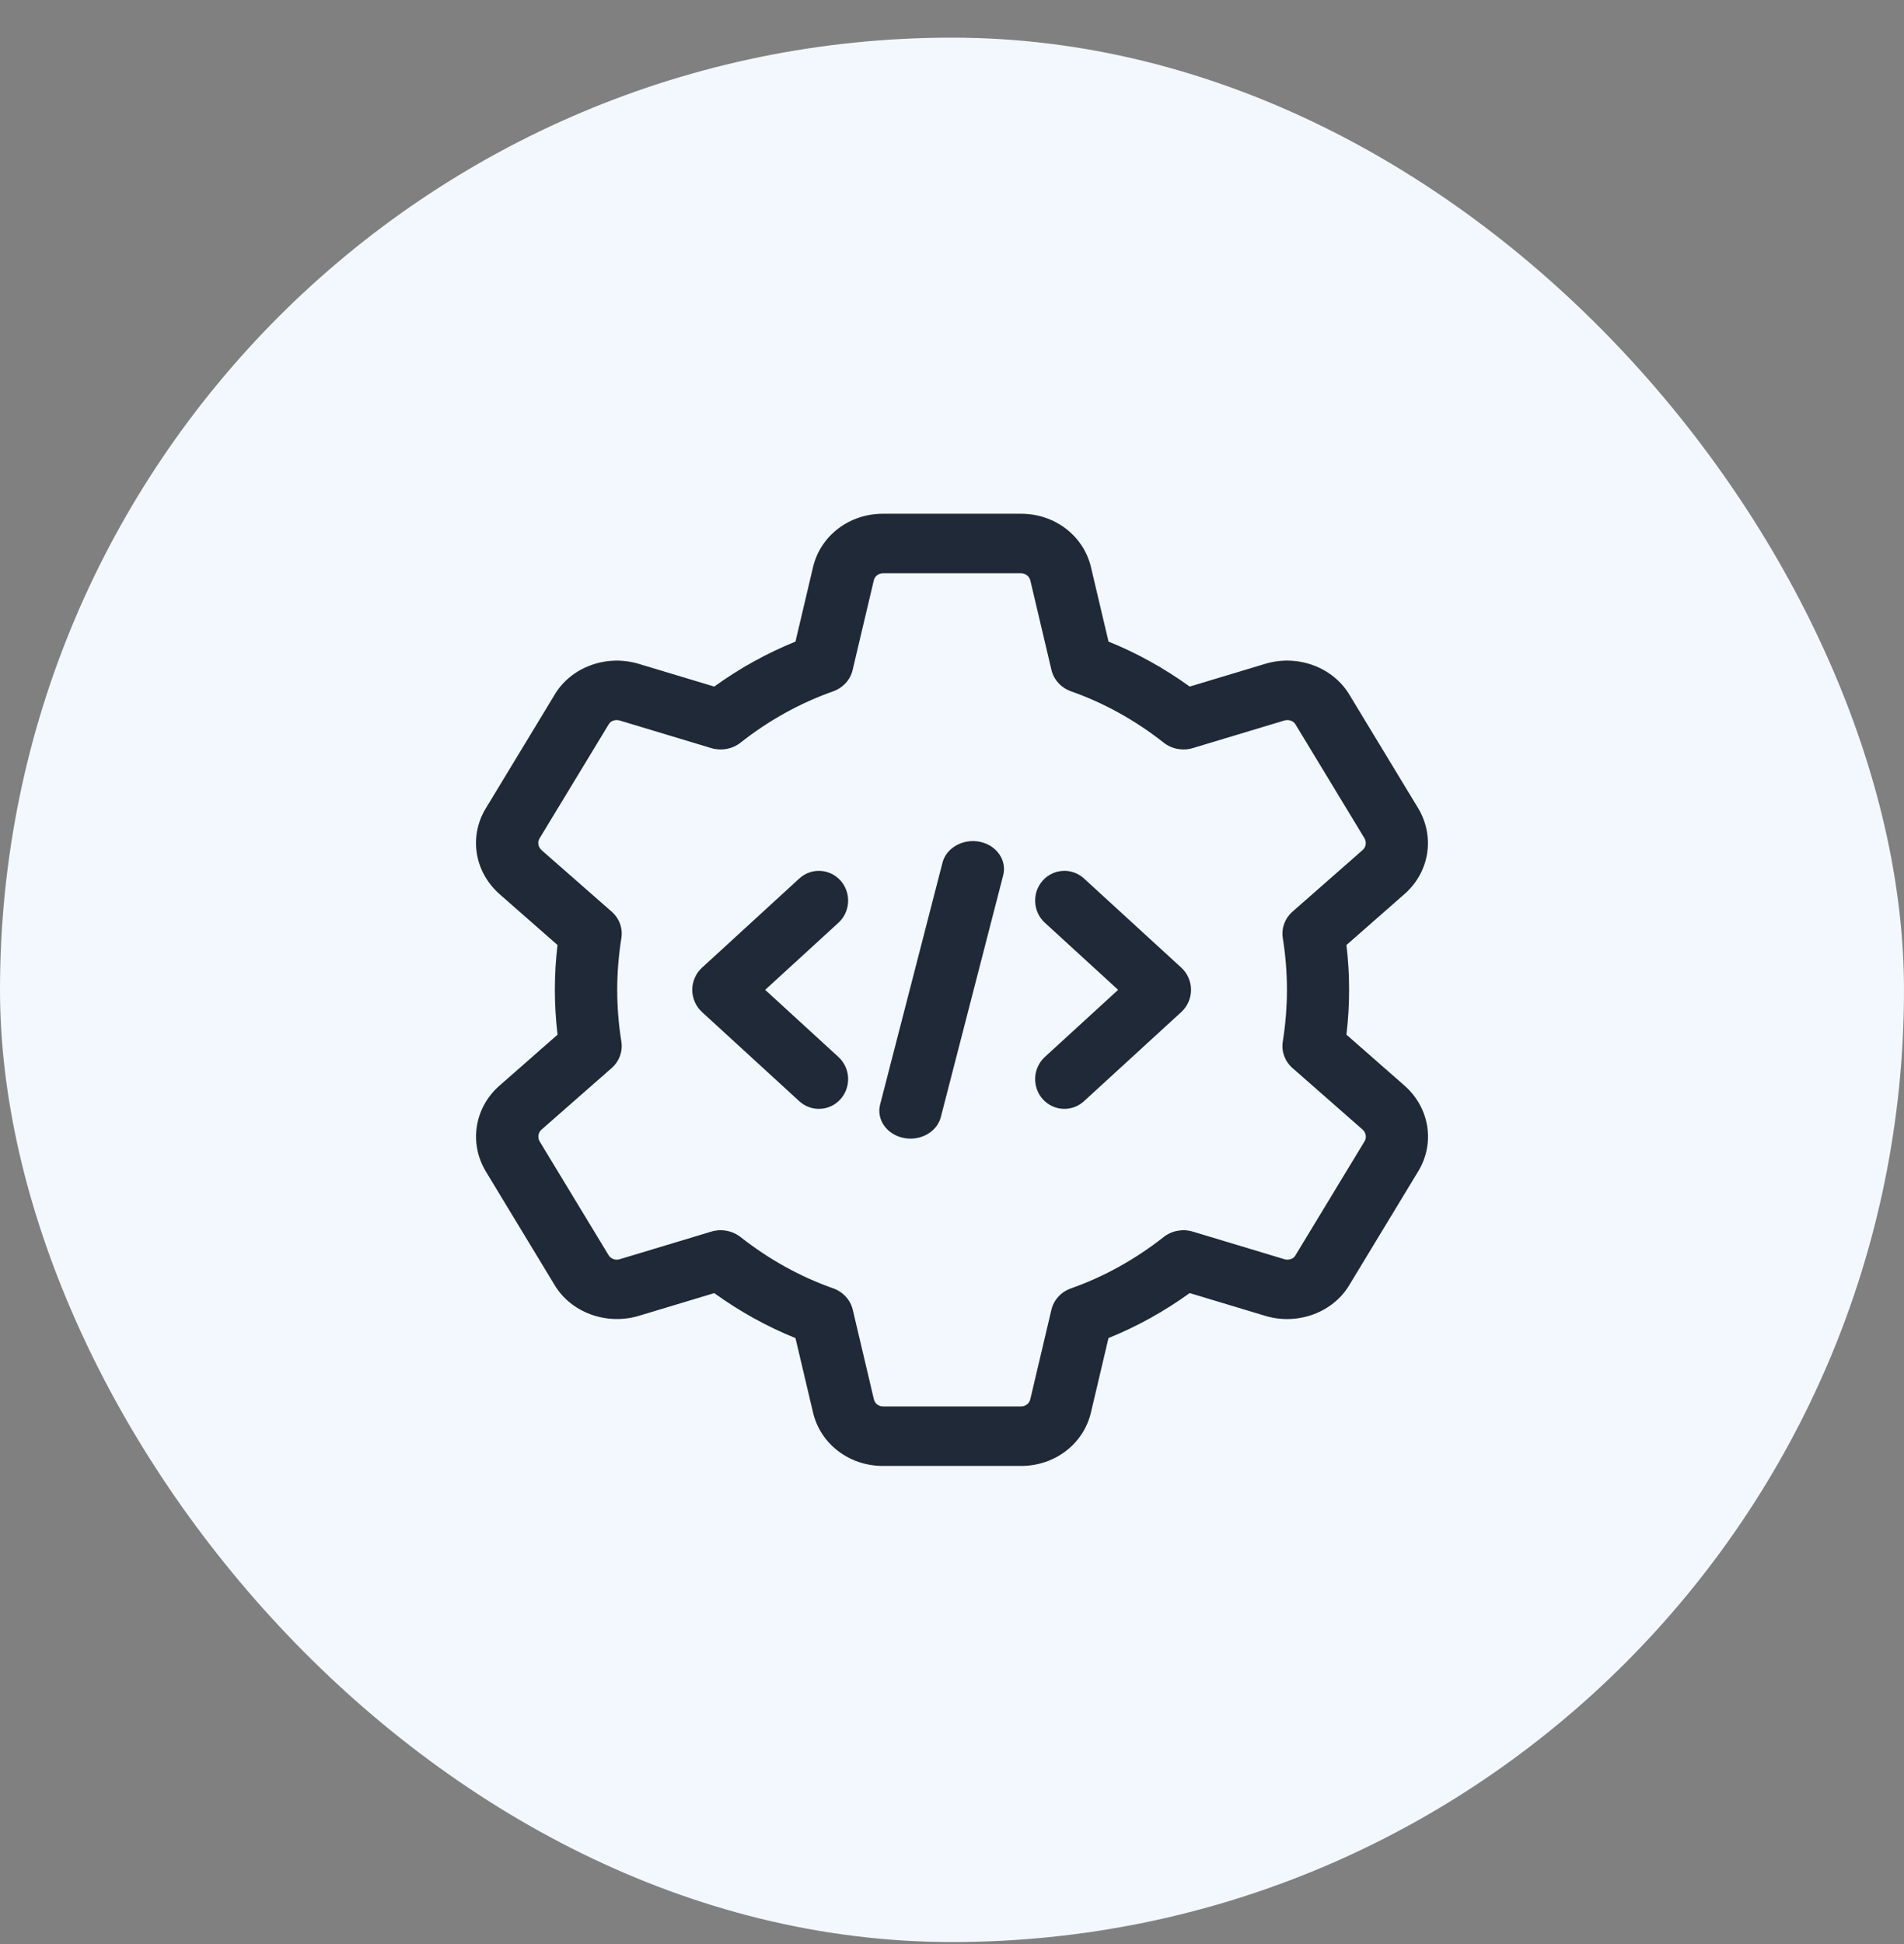 <svg width="48" height="49" viewBox="0 0 48 49" fill="none" xmlns="http://www.w3.org/2000/svg">
<rect x="0" y="0" width="48" height="49" fill="#808080" stroke="none"/>
<rect y="0.949" width="48" height="48" rx="24" fill="#F3F8FF"/>
<path d="M25.742 36.949H22.257C21.407 36.949 20.682 36.394 20.496 35.6L20.054 33.727C19.334 33.436 18.649 33.056 18.006 32.593L16.097 33.168C15.278 33.409 14.387 33.078 13.976 32.38L12.239 29.512C11.823 28.802 11.964 27.927 12.577 27.377L14.056 26.079C14.011 25.699 13.988 25.32 13.988 24.949C13.988 24.578 14.01 24.199 14.055 23.819L12.583 22.527C11.964 21.971 11.822 21.097 12.234 20.396L13.982 17.511C14.388 16.821 15.278 16.487 16.095 16.73L18.006 17.305C18.649 16.842 19.335 16.462 20.054 16.171L20.496 14.297C20.682 13.504 21.407 12.949 22.257 12.949H25.742C26.593 12.949 27.317 13.504 27.504 14.298L27.946 16.171C28.666 16.462 29.351 16.842 29.993 17.305L31.902 16.73C32.72 16.486 33.611 16.82 34.023 17.518L35.761 20.386C36.176 21.096 36.036 21.971 35.423 22.521L33.944 23.819C33.989 24.199 34.011 24.578 34.011 24.949C34.011 25.32 33.989 25.699 33.944 26.079L35.417 27.371C35.419 27.373 35.421 27.375 35.423 27.377C36.036 27.927 36.178 28.801 35.766 29.502L34.018 32.387C33.61 33.077 32.721 33.411 31.904 33.168L29.992 32.592C29.35 33.055 28.664 33.435 27.945 33.726L27.503 35.6C27.317 36.394 26.593 36.949 25.742 36.949ZM18.168 31.008C18.348 31.008 18.525 31.067 18.669 31.179C19.386 31.744 20.172 32.179 21.003 32.472C21.253 32.56 21.439 32.763 21.498 33.011L22.031 35.271C22.055 35.374 22.151 35.449 22.259 35.449H25.744C25.852 35.449 25.948 35.374 25.973 35.272L26.506 33.012C26.565 32.764 26.75 32.561 27.001 32.473C27.832 32.18 28.617 31.744 29.335 31.18C29.541 31.018 29.816 30.966 30.072 31.043L32.378 31.738C32.487 31.77 32.605 31.734 32.656 31.645L34.404 28.761C34.456 28.672 34.437 28.55 34.352 28.472L32.584 26.92C32.391 26.751 32.3 26.503 32.339 26.256C32.408 25.816 32.444 25.376 32.444 24.949C32.444 24.522 32.41 24.083 32.339 23.642C32.301 23.395 32.392 23.147 32.584 22.978L34.356 21.422C34.436 21.35 34.457 21.227 34.398 21.128L32.661 18.261C32.605 18.166 32.491 18.129 32.376 18.161L30.073 18.855C29.817 18.932 29.542 18.88 29.336 18.718C28.619 18.153 27.833 17.718 27.002 17.425C26.752 17.337 26.566 17.134 26.507 16.886L25.974 14.626C25.946 14.524 25.85 14.449 25.742 14.449H22.257C22.149 14.449 22.054 14.524 22.029 14.626L21.495 16.887C21.438 17.135 21.251 17.337 21.002 17.426C20.171 17.719 19.385 18.154 18.668 18.719C18.462 18.881 18.187 18.932 17.931 18.856L15.625 18.161C15.516 18.129 15.398 18.166 15.347 18.254L13.599 21.137C13.546 21.227 13.567 21.35 13.653 21.428L15.42 22.978C15.613 23.147 15.704 23.395 15.665 23.642C15.595 24.082 15.56 24.522 15.56 24.949C15.56 25.376 15.594 25.815 15.665 26.256C15.703 26.503 15.612 26.751 15.42 26.92L13.647 28.476C13.568 28.548 13.547 28.671 13.605 28.77L15.343 31.637C15.4 31.733 15.515 31.772 15.628 31.737L17.931 31.043C18.008 31.019 18.088 31.008 18.168 31.008Z" fill="#1F2937"/>
<path d="M22.955 28.699C22.895 28.699 22.836 28.694 22.777 28.681C22.354 28.594 22.09 28.216 22.188 27.839L23.76 21.745C23.857 21.365 24.285 21.131 24.702 21.217C25.124 21.304 25.388 21.682 25.291 22.06L23.719 28.154C23.635 28.48 23.312 28.699 22.955 28.699Z" fill="#1F2937"/>
<path d="M26.833 27.949C26.632 27.949 26.431 27.866 26.285 27.701C26.013 27.393 26.038 26.919 26.34 26.641L28.188 24.949L26.34 23.257C26.038 22.98 26.013 22.506 26.285 22.197C26.558 21.89 27.024 21.865 27.326 22.141L29.782 24.391C29.937 24.534 30.026 24.737 30.026 24.949C30.026 25.161 29.937 25.364 29.782 25.507L27.326 27.757C27.185 27.886 27.009 27.949 26.833 27.949Z" fill="#1F2937"/>
<path d="M20.644 27.949C20.468 27.949 20.293 27.886 20.151 27.757L17.696 25.507C17.541 25.364 17.452 25.161 17.452 24.949C17.452 24.737 17.541 24.535 17.696 24.392L20.151 22.142C20.454 21.865 20.918 21.89 21.192 22.198C21.465 22.506 21.44 22.98 21.137 23.258L19.29 24.949L21.137 26.641C21.44 26.918 21.465 27.392 21.192 27.701C21.046 27.866 20.846 27.949 20.644 27.949Z" fill="#1F2937"/>
</svg>
